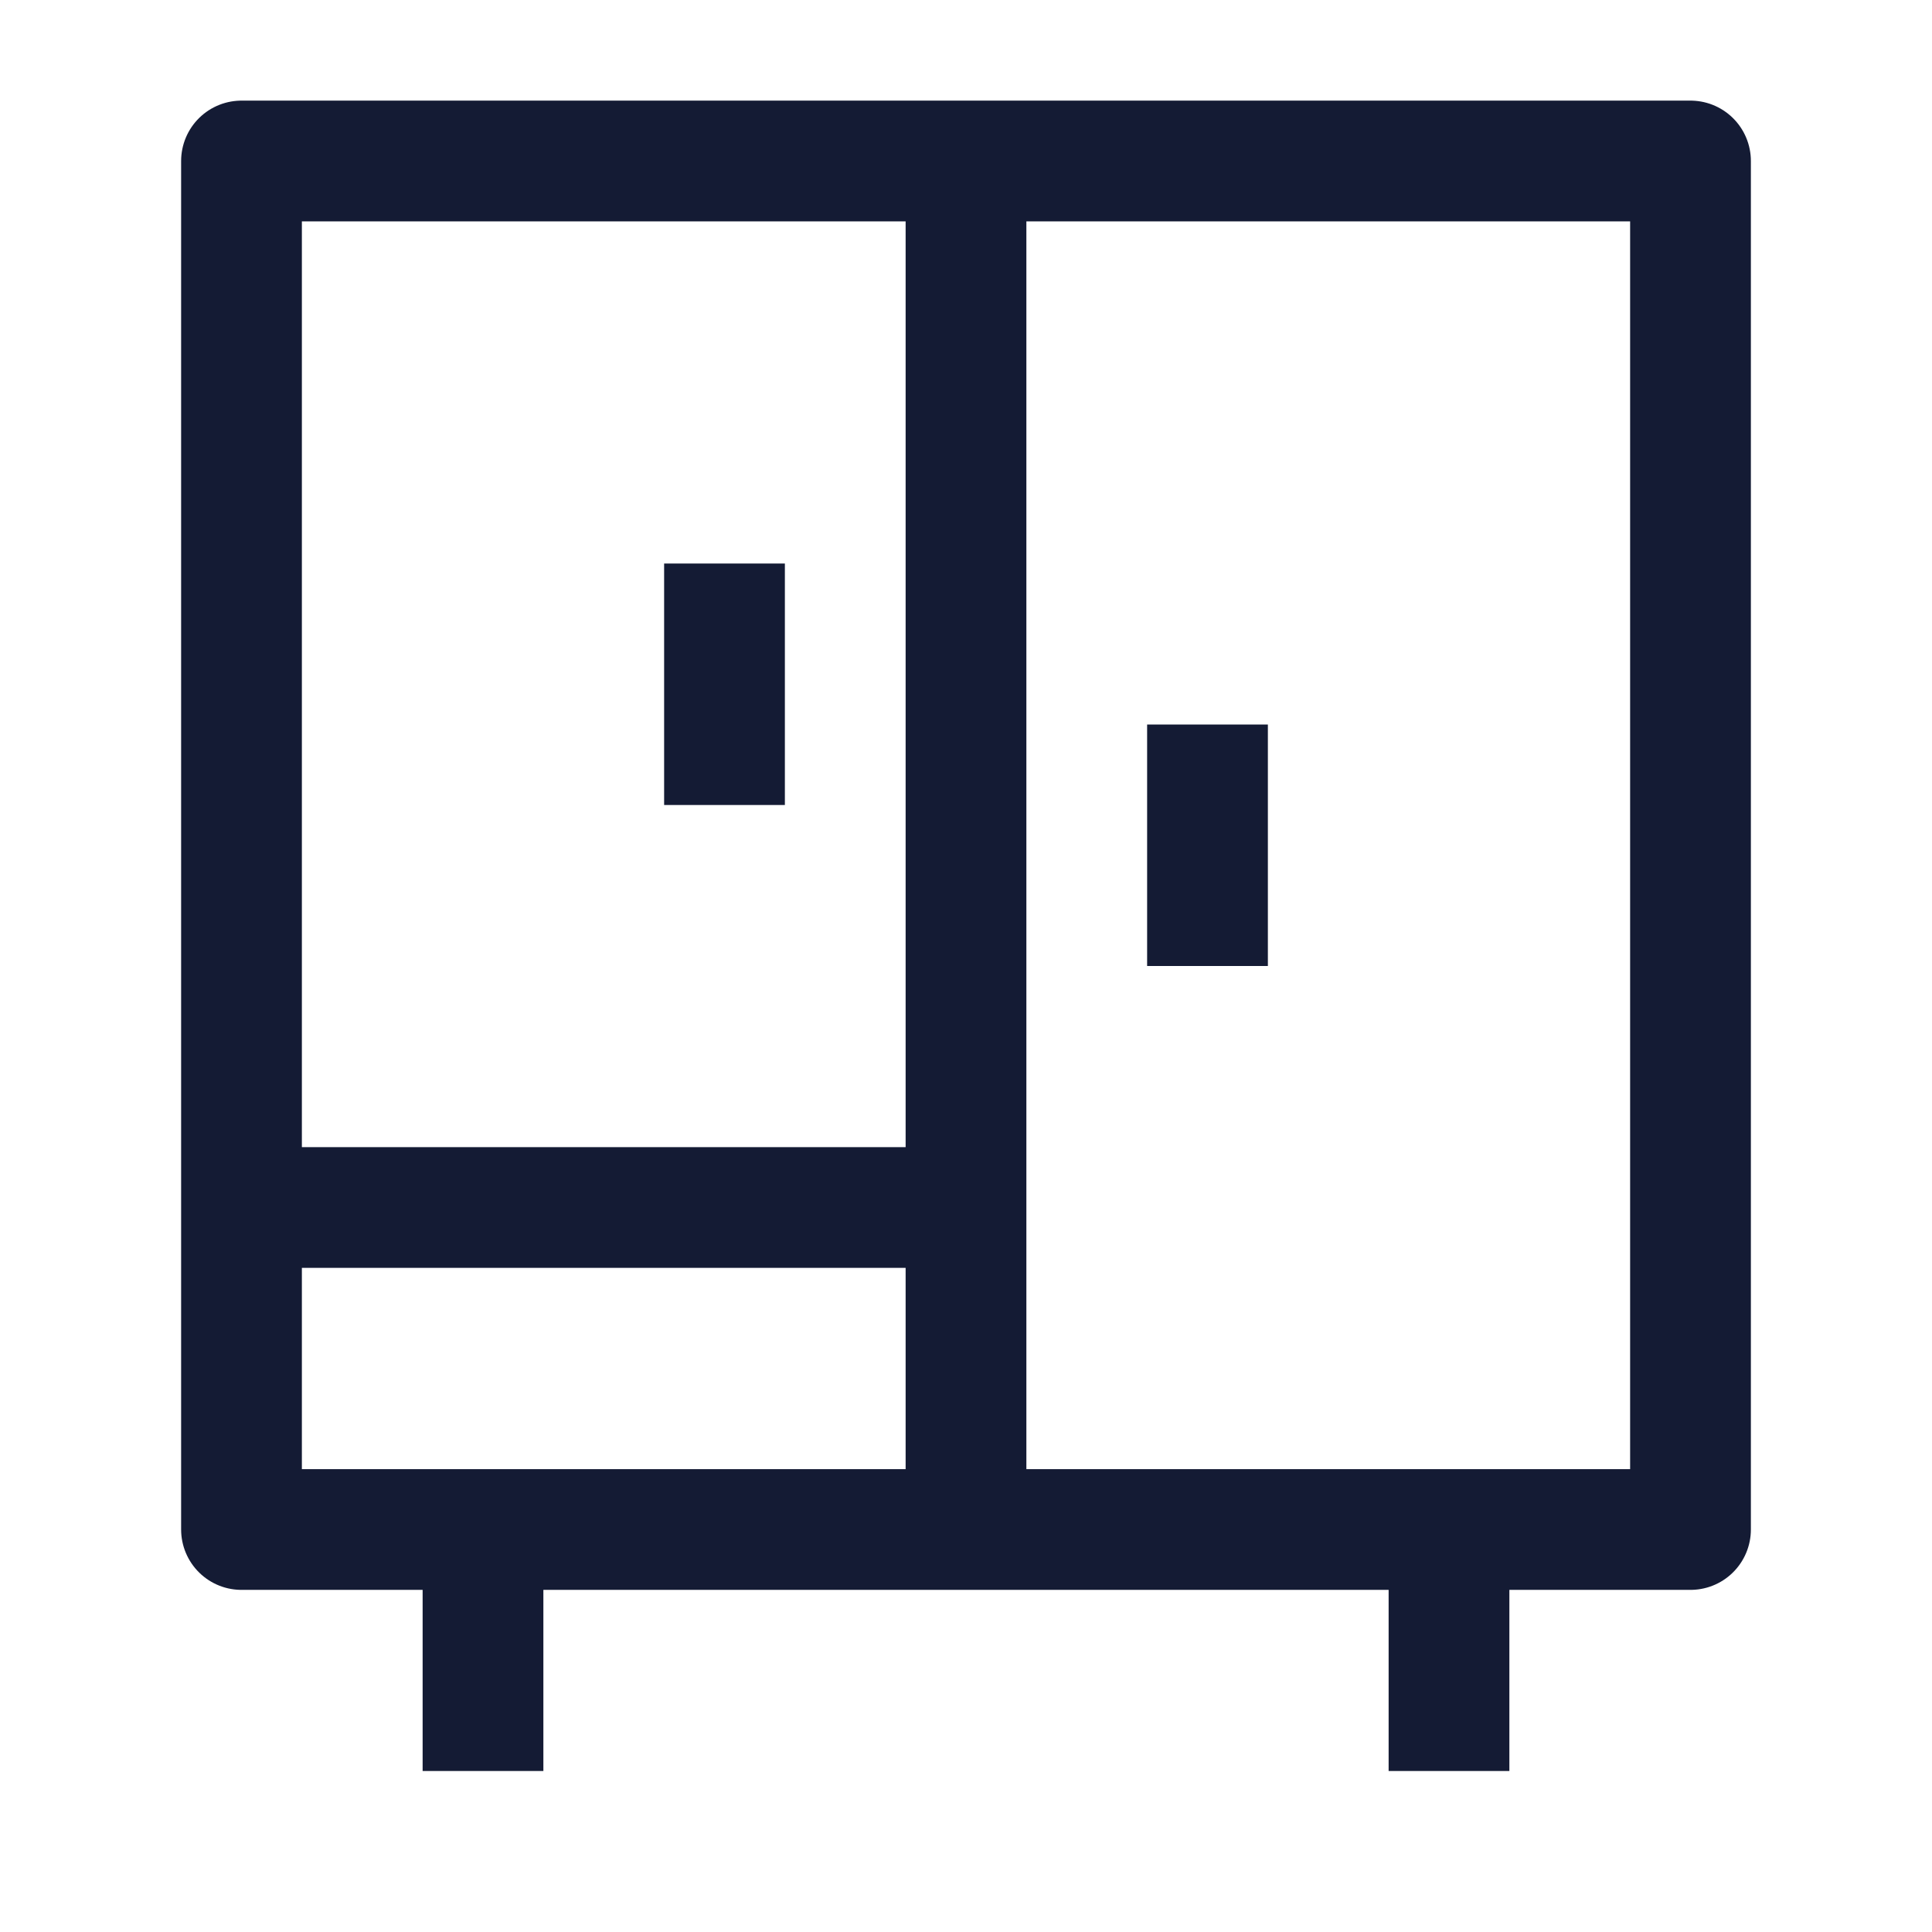 <svg width="24" height="24" viewBox="0 0 24 24" fill="none" xmlns="http://www.w3.org/2000/svg">
<path d="M6 19V22M18 19V22" stroke="#141B34" stroke-width="1.5" stroke-linejoin="round"/>
<path d="M3 15L12 15" stroke="#141B34" stroke-width="1.5" stroke-linejoin="round"/>
<path d="M12 19V2" stroke="#141B34" stroke-width="1.5" stroke-linejoin="round"/>
<path d="M21 2H3V19H21V2Z" stroke="#141B34" stroke-width="1.5" stroke-linejoin="round"/>
<path d="M9 10V7" stroke="#141B34" stroke-width="1.5" stroke-linejoin="round"/>
<path d="M15 12V9" stroke="#141B34" stroke-width="1.5" stroke-linejoin="round"/>
</svg>
